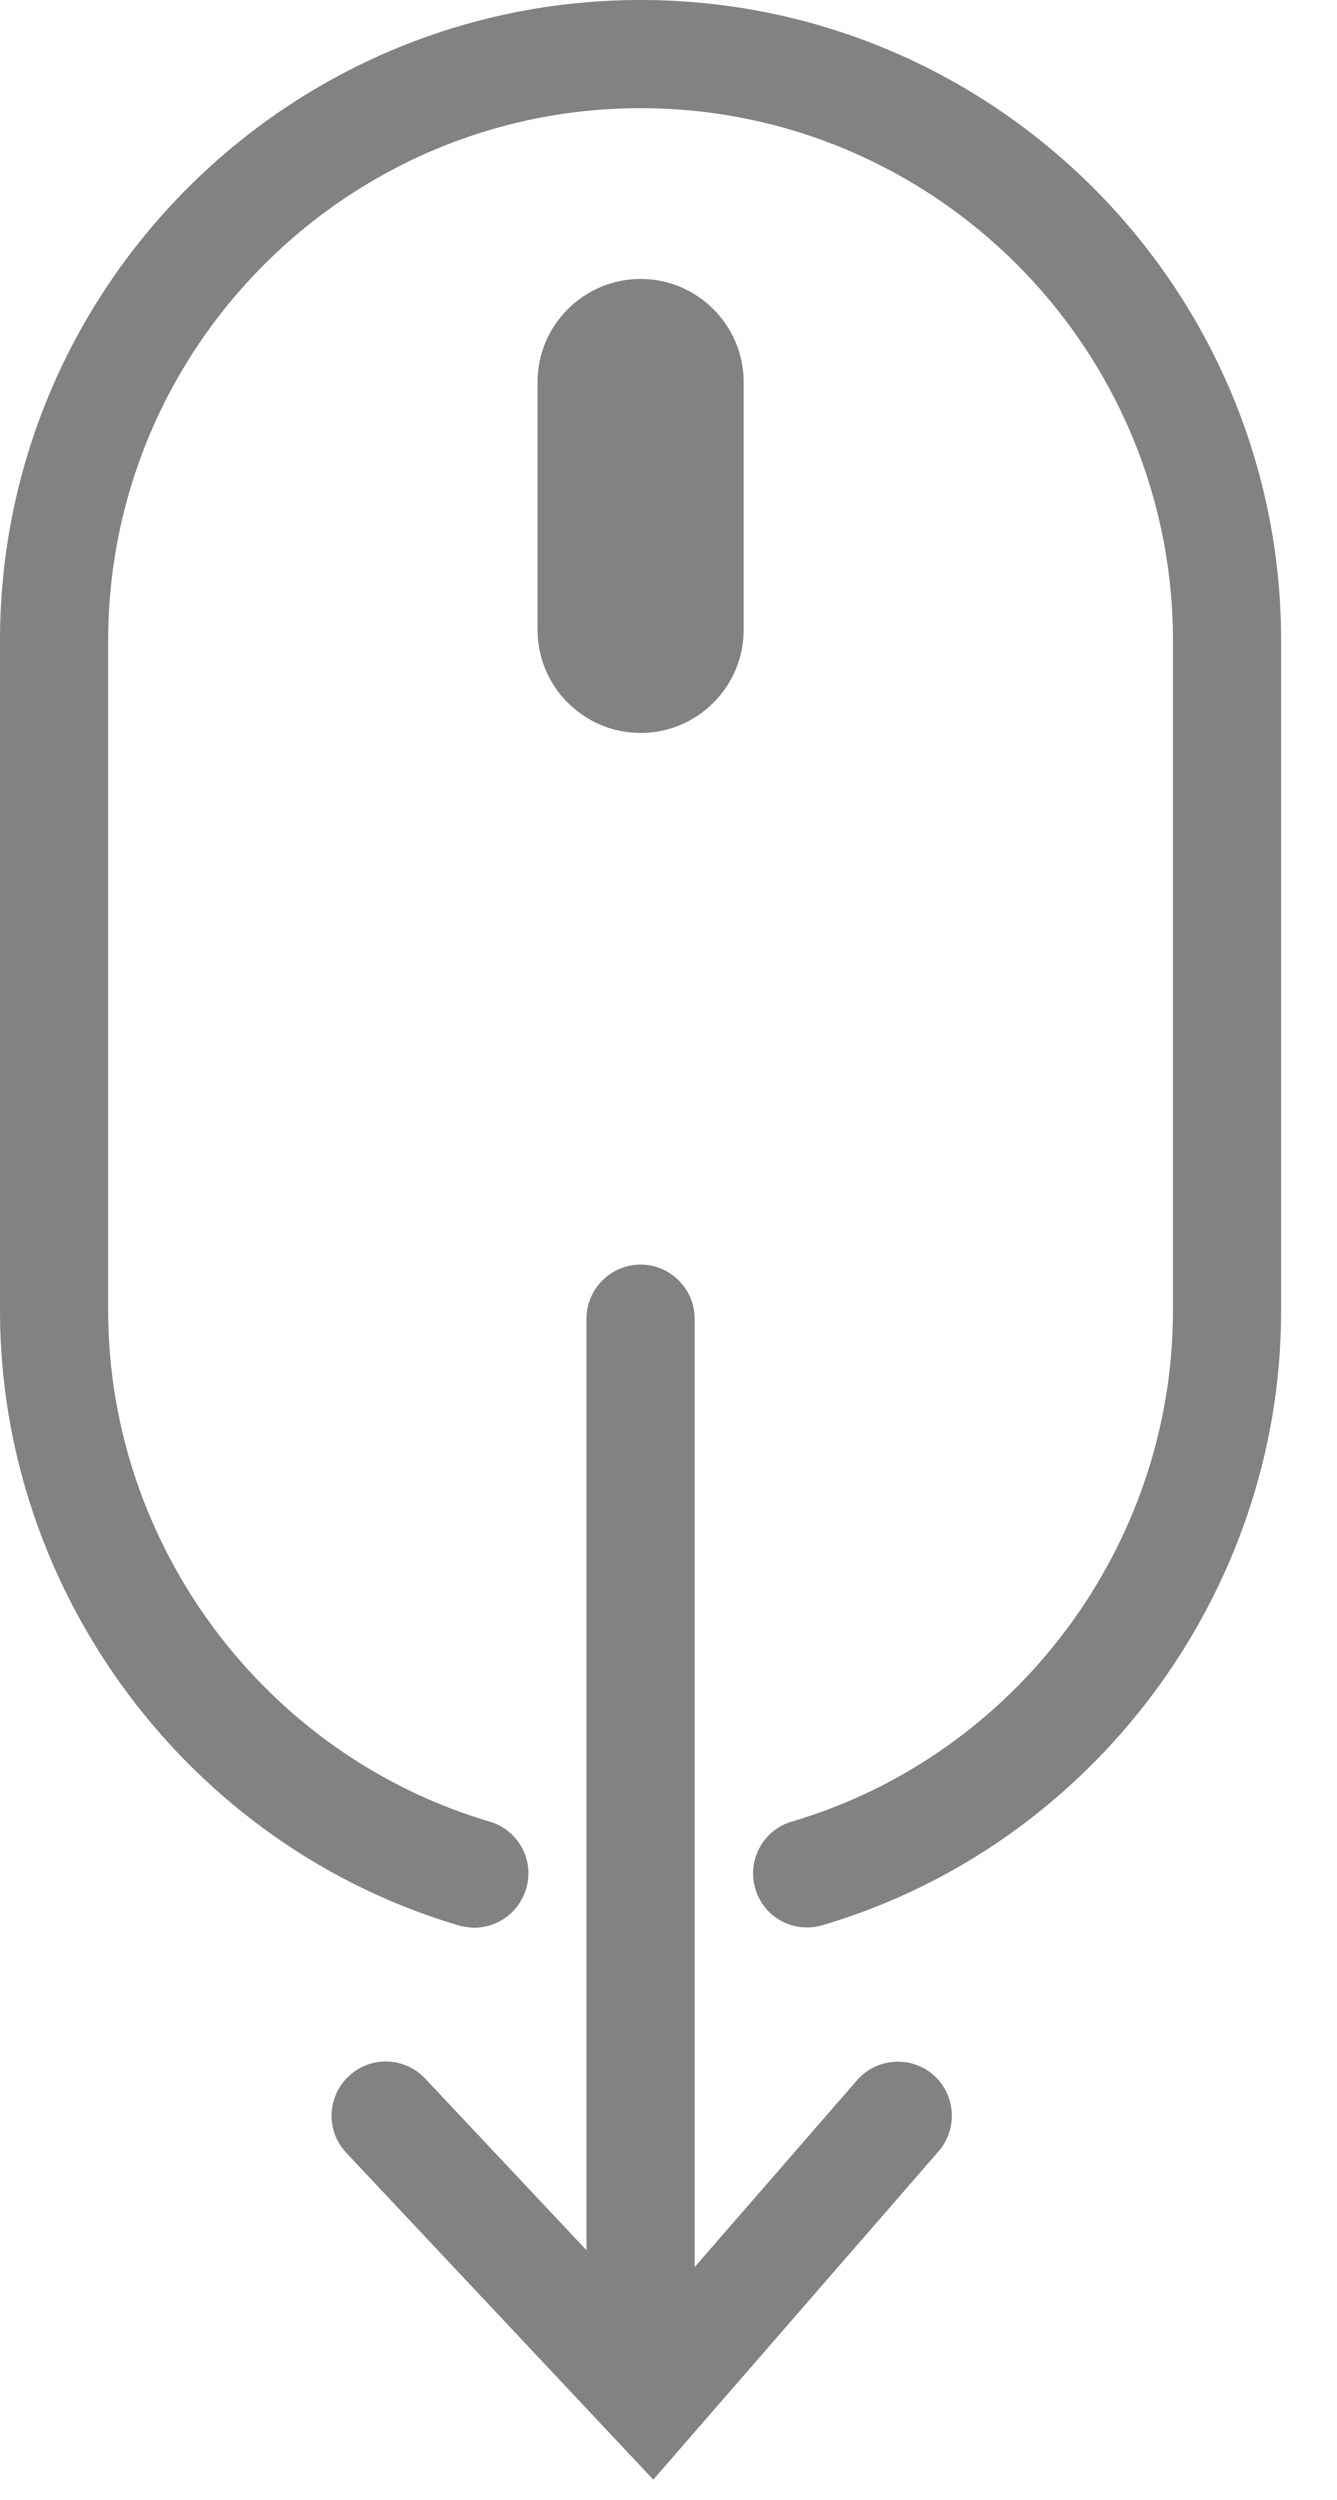 <svg width="23" height="43" viewBox="0 0 23 43" fill="none" xmlns="http://www.w3.org/2000/svg">
<path d="M8.162 33.157C8.074 33.157 7.986 33.143 7.897 33.12C3.248 31.747 0 27.4 0 22.547V11.02C0 4.942 4.942 0 11.02 0C17.097 0 22.039 4.942 22.039 11.02V22.547C22.039 27.396 18.796 31.742 14.147 33.115C13.654 33.259 13.137 32.98 12.993 32.487C12.848 31.993 13.128 31.477 13.621 31.332C17.483 30.192 20.178 26.581 20.178 22.547V11.02C20.178 5.971 16.069 1.861 11.02 1.861C5.971 1.861 1.861 5.971 1.861 11.02V22.547C1.861 26.581 4.561 30.192 8.423 31.332C8.916 31.477 9.2 31.993 9.051 32.487C8.93 32.892 8.563 33.157 8.158 33.157H8.162Z" fill="#828282"/>
<path d="M11.02 12.607C10.042 12.607 9.247 11.811 9.247 10.834V6.571C9.247 5.594 10.042 4.798 11.02 4.798C11.997 4.798 12.793 5.594 12.793 6.571V10.834C12.793 11.811 11.997 12.607 11.02 12.607Z" fill="#828282"/>
<path d="M11.02 40.84C10.508 40.84 10.089 40.421 10.089 39.909V22.682C10.089 22.17 10.508 21.751 11.02 21.751C11.531 21.751 11.95 22.17 11.95 22.682V39.909C11.95 40.421 11.531 40.84 11.02 40.84Z" fill="#828282"/>
<path d="M11.238 42.65L5.957 37.029C5.603 36.656 5.622 36.065 5.999 35.712C6.375 35.358 6.962 35.377 7.315 35.753L11.187 39.872L14.743 35.781C15.078 35.395 15.669 35.353 16.055 35.688C16.441 36.023 16.483 36.614 16.148 37.001L11.243 42.645L11.238 42.65Z" fill="#828282"/>
</svg>
